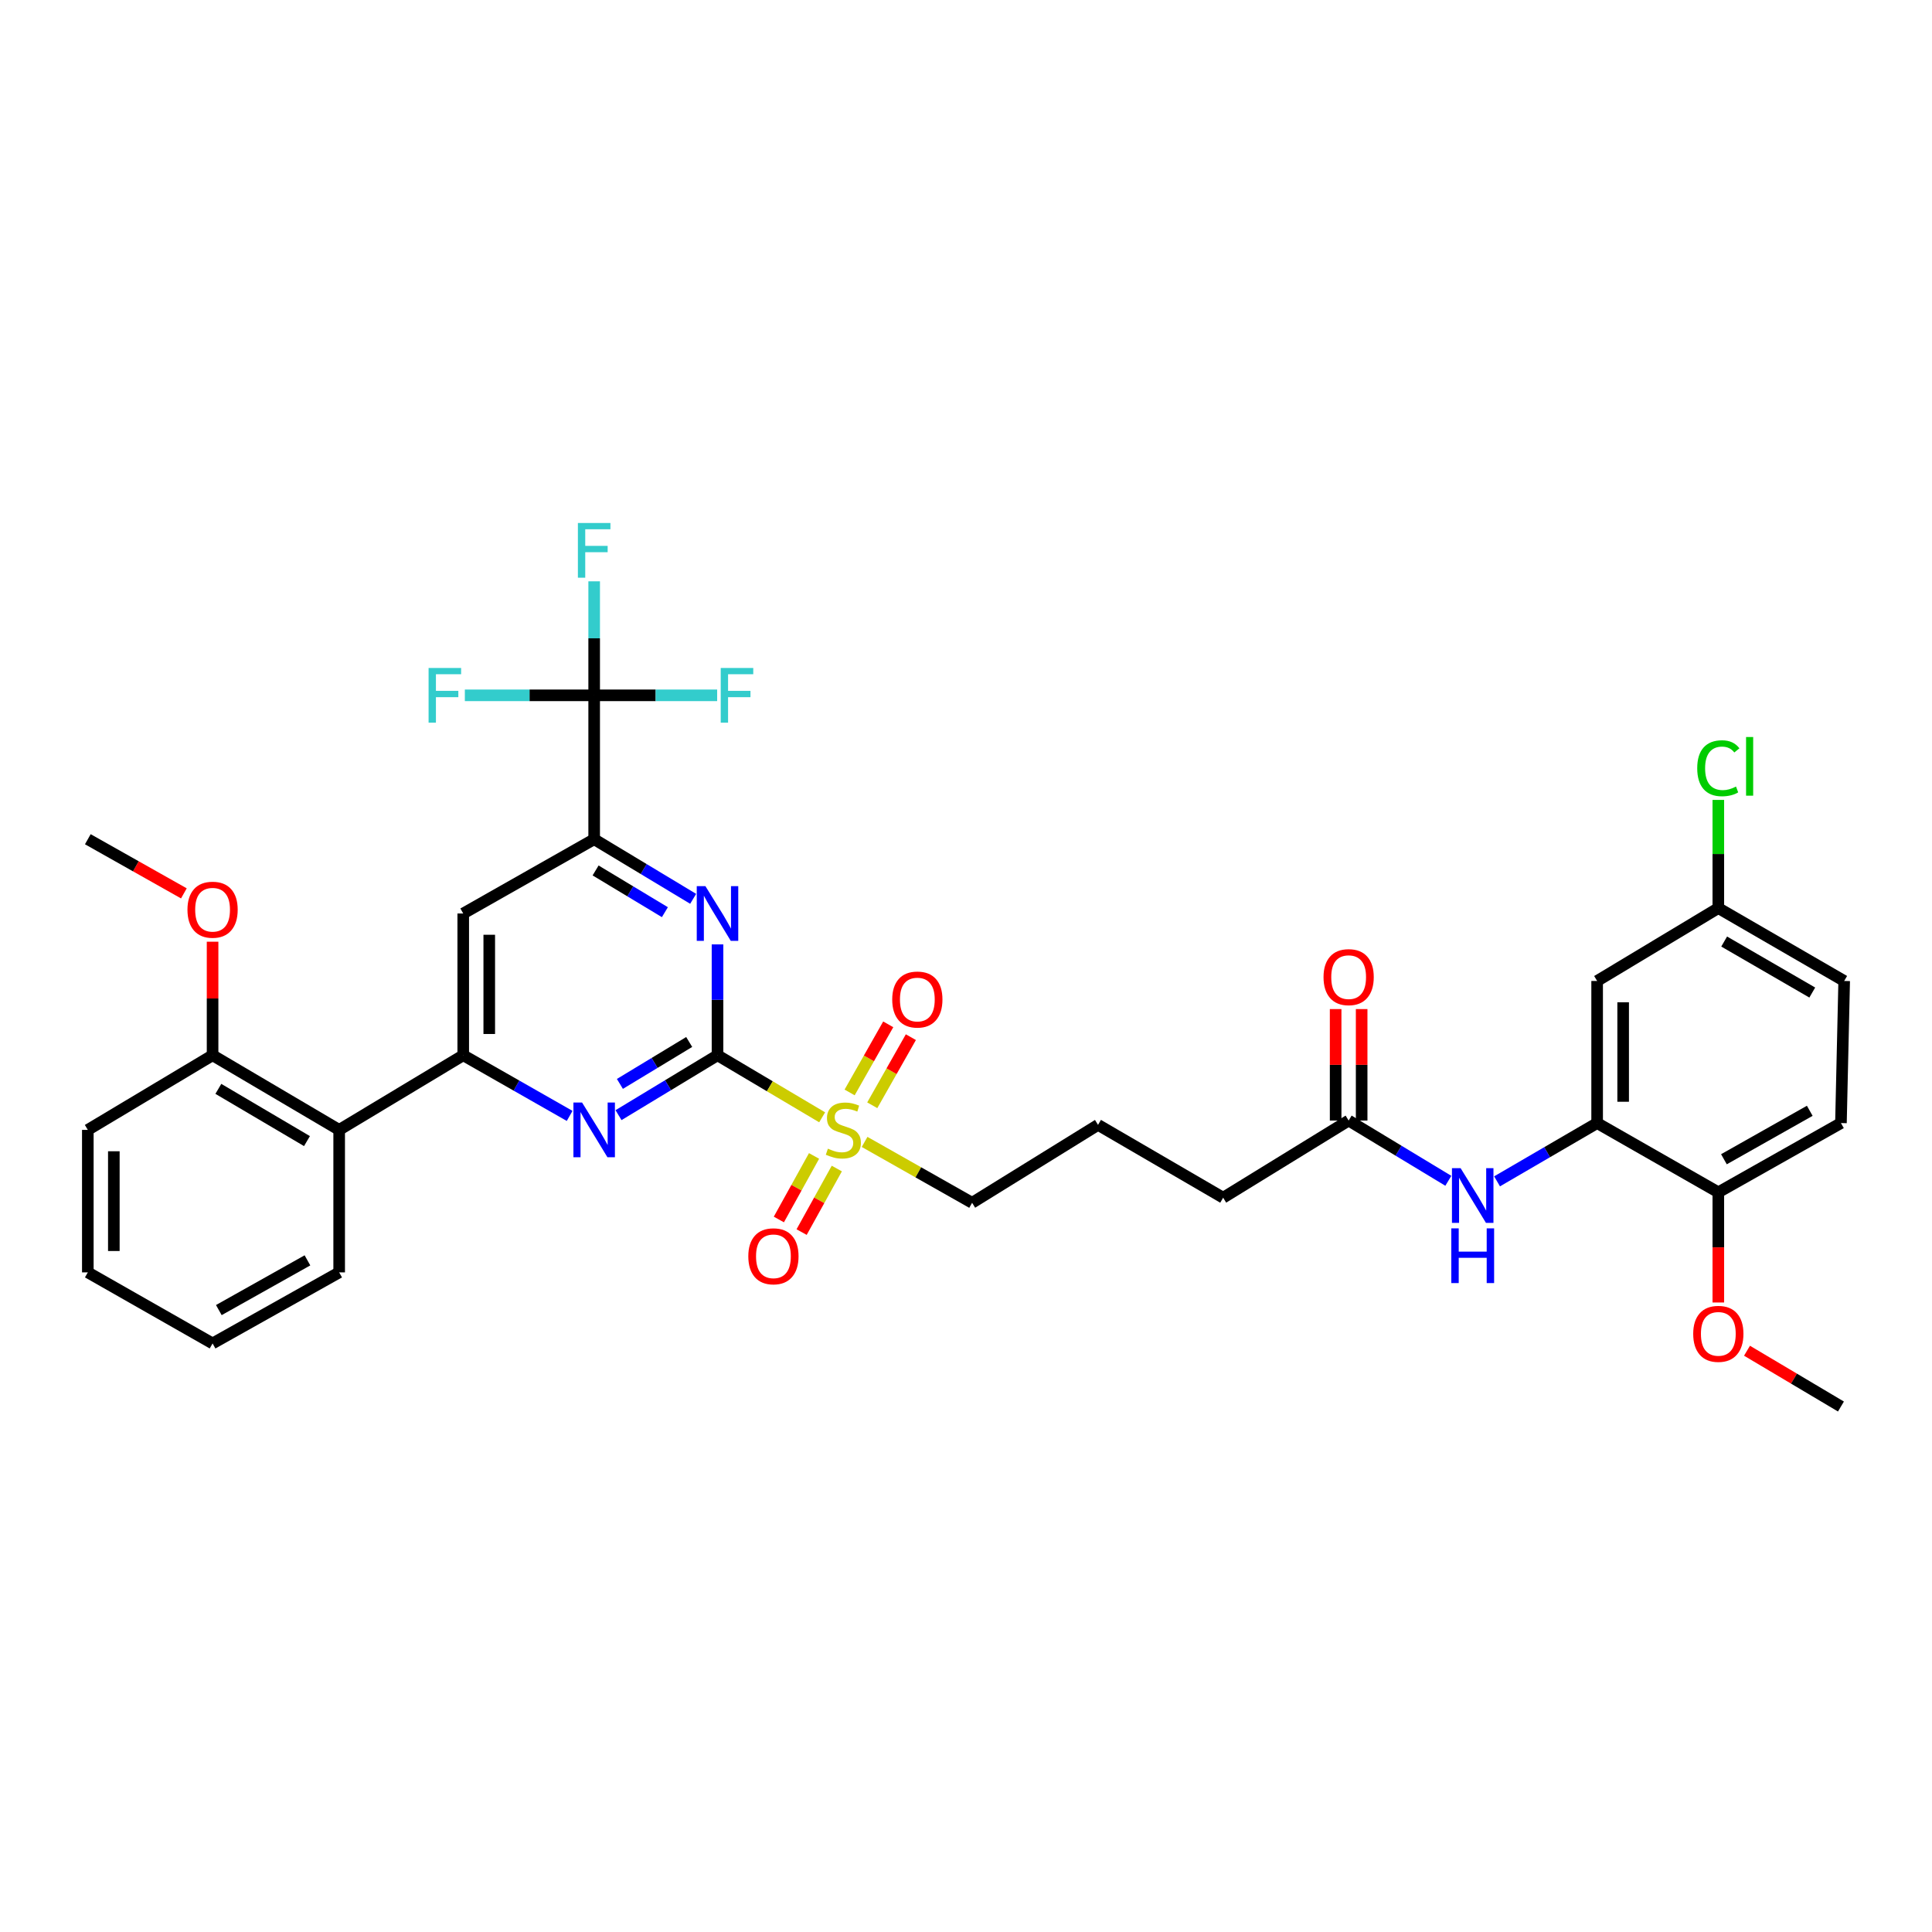 <?xml version='1.0' encoding='iso-8859-1'?>
<svg version='1.1' baseProfile='full'
              xmlns='http://www.w3.org/2000/svg'
                      xmlns:rdkit='http://www.rdkit.org/xml'
                      xmlns:xlink='http://www.w3.org/1999/xlink'
                  xml:space='preserve'
width='1000px' height='1000px' viewBox='0 0 1000 1000'>
<!-- END OF HEADER -->
<rect style='opacity:1.0;fill:#FFFFFF;stroke:none' width='1000' height='1000' x='0' y='0'> </rect>
<path class='bond-0' d='M 371.381,546.197 L 398.463,562.259' style='fill:none;fill-rule:evenodd;stroke:#000000;stroke-width:6px;stroke-linecap:butt;stroke-linejoin:miter;stroke-opacity:1' />
<path class='bond-0' d='M 398.463,562.259 L 425.544,578.32' style='fill:none;fill-rule:evenodd;stroke:#CCCC00;stroke-width:6px;stroke-linecap:butt;stroke-linejoin:miter;stroke-opacity:1' />
<path class='bond-1' d='M 371.381,546.197 L 345.763,561.699' style='fill:none;fill-rule:evenodd;stroke:#000000;stroke-width:6px;stroke-linecap:butt;stroke-linejoin:miter;stroke-opacity:1' />
<path class='bond-1' d='M 345.763,561.699 L 320.145,577.201' style='fill:none;fill-rule:evenodd;stroke:#0000FF;stroke-width:6px;stroke-linecap:butt;stroke-linejoin:miter;stroke-opacity:1' />
<path class='bond-1' d='M 356.725,539.327 L 338.792,550.178' style='fill:none;fill-rule:evenodd;stroke:#000000;stroke-width:6px;stroke-linecap:butt;stroke-linejoin:miter;stroke-opacity:1' />
<path class='bond-1' d='M 338.792,550.178 L 320.859,561.03' style='fill:none;fill-rule:evenodd;stroke:#0000FF;stroke-width:6px;stroke-linecap:butt;stroke-linejoin:miter;stroke-opacity:1' />
<path class='bond-2' d='M 371.381,546.197 L 371.381,517.508' style='fill:none;fill-rule:evenodd;stroke:#000000;stroke-width:6px;stroke-linecap:butt;stroke-linejoin:miter;stroke-opacity:1' />
<path class='bond-2' d='M 371.381,517.508 L 371.381,488.819' style='fill:none;fill-rule:evenodd;stroke:#0000FF;stroke-width:6px;stroke-linecap:butt;stroke-linejoin:miter;stroke-opacity:1' />
<path class='bond-12' d='M 451.479,572.087 L 461.471,554.462' style='fill:none;fill-rule:evenodd;stroke:#CCCC00;stroke-width:6px;stroke-linecap:butt;stroke-linejoin:miter;stroke-opacity:1' />
<path class='bond-12' d='M 461.471,554.462 L 471.463,536.836' style='fill:none;fill-rule:evenodd;stroke:#FF0000;stroke-width:6px;stroke-linecap:butt;stroke-linejoin:miter;stroke-opacity:1' />
<path class='bond-12' d='M 439.765,565.447 L 449.757,547.821' style='fill:none;fill-rule:evenodd;stroke:#CCCC00;stroke-width:6px;stroke-linecap:butt;stroke-linejoin:miter;stroke-opacity:1' />
<path class='bond-12' d='M 449.757,547.821 L 459.749,530.196' style='fill:none;fill-rule:evenodd;stroke:#FF0000;stroke-width:6px;stroke-linecap:butt;stroke-linejoin:miter;stroke-opacity:1' />
<path class='bond-13' d='M 421.352,598.314 L 412.244,614.758' style='fill:none;fill-rule:evenodd;stroke:#CCCC00;stroke-width:6px;stroke-linecap:butt;stroke-linejoin:miter;stroke-opacity:1' />
<path class='bond-13' d='M 412.244,614.758 L 403.136,631.203' style='fill:none;fill-rule:evenodd;stroke:#FF0000;stroke-width:6px;stroke-linecap:butt;stroke-linejoin:miter;stroke-opacity:1' />
<path class='bond-13' d='M 433.131,604.838 L 424.023,621.283' style='fill:none;fill-rule:evenodd;stroke:#CCCC00;stroke-width:6px;stroke-linecap:butt;stroke-linejoin:miter;stroke-opacity:1' />
<path class='bond-13' d='M 424.023,621.283 L 414.915,637.727' style='fill:none;fill-rule:evenodd;stroke:#FF0000;stroke-width:6px;stroke-linecap:butt;stroke-linejoin:miter;stroke-opacity:1' />
<path class='bond-22' d='M 447.512,591.053 L 475.338,606.808' style='fill:none;fill-rule:evenodd;stroke:#CCCC00;stroke-width:6px;stroke-linecap:butt;stroke-linejoin:miter;stroke-opacity:1' />
<path class='bond-22' d='M 475.338,606.808 L 503.164,622.562' style='fill:none;fill-rule:evenodd;stroke:#000000;stroke-width:6px;stroke-linecap:butt;stroke-linejoin:miter;stroke-opacity:1' />
<path class='bond-3' d='M 294.849,577.595 L 267.31,561.896' style='fill:none;fill-rule:evenodd;stroke:#0000FF;stroke-width:6px;stroke-linecap:butt;stroke-linejoin:miter;stroke-opacity:1' />
<path class='bond-3' d='M 267.31,561.896 L 239.77,546.197' style='fill:none;fill-rule:evenodd;stroke:#000000;stroke-width:6px;stroke-linecap:butt;stroke-linejoin:miter;stroke-opacity:1' />
<path class='bond-4' d='M 358.778,465.235 L 333.159,449.808' style='fill:none;fill-rule:evenodd;stroke:#0000FF;stroke-width:6px;stroke-linecap:butt;stroke-linejoin:miter;stroke-opacity:1' />
<path class='bond-4' d='M 333.159,449.808 L 307.54,434.381' style='fill:none;fill-rule:evenodd;stroke:#000000;stroke-width:6px;stroke-linecap:butt;stroke-linejoin:miter;stroke-opacity:1' />
<path class='bond-4' d='M 344.146,472.143 L 326.212,461.344' style='fill:none;fill-rule:evenodd;stroke:#0000FF;stroke-width:6px;stroke-linecap:butt;stroke-linejoin:miter;stroke-opacity:1' />
<path class='bond-4' d='M 326.212,461.344 L 308.279,450.544' style='fill:none;fill-rule:evenodd;stroke:#000000;stroke-width:6px;stroke-linecap:butt;stroke-linejoin:miter;stroke-opacity:1' />
<path class='bond-7' d='M 239.77,546.197 L 175.554,584.828' style='fill:none;fill-rule:evenodd;stroke:#000000;stroke-width:6px;stroke-linecap:butt;stroke-linejoin:miter;stroke-opacity:1' />
<path class='bond-35' d='M 239.77,546.197 L 239.77,472.825' style='fill:none;fill-rule:evenodd;stroke:#000000;stroke-width:6px;stroke-linecap:butt;stroke-linejoin:miter;stroke-opacity:1' />
<path class='bond-35' d='M 253.236,535.191 L 253.236,483.831' style='fill:none;fill-rule:evenodd;stroke:#000000;stroke-width:6px;stroke-linecap:butt;stroke-linejoin:miter;stroke-opacity:1' />
<path class='bond-5' d='M 307.54,434.381 L 307.54,359.901' style='fill:none;fill-rule:evenodd;stroke:#000000;stroke-width:6px;stroke-linecap:butt;stroke-linejoin:miter;stroke-opacity:1' />
<path class='bond-6' d='M 307.54,434.381 L 239.77,472.825' style='fill:none;fill-rule:evenodd;stroke:#000000;stroke-width:6px;stroke-linecap:butt;stroke-linejoin:miter;stroke-opacity:1' />
<path class='bond-17' d='M 307.54,359.901 L 307.54,330.399' style='fill:none;fill-rule:evenodd;stroke:#000000;stroke-width:6px;stroke-linecap:butt;stroke-linejoin:miter;stroke-opacity:1' />
<path class='bond-17' d='M 307.54,330.399 L 307.54,300.896' style='fill:none;fill-rule:evenodd;stroke:#33CCCC;stroke-width:6px;stroke-linecap:butt;stroke-linejoin:miter;stroke-opacity:1' />
<path class='bond-18' d='M 307.54,359.901 L 339.368,359.901' style='fill:none;fill-rule:evenodd;stroke:#000000;stroke-width:6px;stroke-linecap:butt;stroke-linejoin:miter;stroke-opacity:1' />
<path class='bond-18' d='M 339.368,359.901 L 371.197,359.901' style='fill:none;fill-rule:evenodd;stroke:#33CCCC;stroke-width:6px;stroke-linecap:butt;stroke-linejoin:miter;stroke-opacity:1' />
<path class='bond-19' d='M 307.54,359.901 L 274.073,359.901' style='fill:none;fill-rule:evenodd;stroke:#000000;stroke-width:6px;stroke-linecap:butt;stroke-linejoin:miter;stroke-opacity:1' />
<path class='bond-19' d='M 274.073,359.901 L 240.607,359.901' style='fill:none;fill-rule:evenodd;stroke:#33CCCC;stroke-width:6px;stroke-linecap:butt;stroke-linejoin:miter;stroke-opacity:1' />
<path class='bond-15' d='M 175.554,584.828 L 110.029,546.197' style='fill:none;fill-rule:evenodd;stroke:#000000;stroke-width:6px;stroke-linecap:butt;stroke-linejoin:miter;stroke-opacity:1' />
<path class='bond-15' d='M 158.887,590.633 L 113.019,563.592' style='fill:none;fill-rule:evenodd;stroke:#000000;stroke-width:6px;stroke-linecap:butt;stroke-linejoin:miter;stroke-opacity:1' />
<path class='bond-27' d='M 175.554,584.828 L 175.554,658.582' style='fill:none;fill-rule:evenodd;stroke:#000000;stroke-width:6px;stroke-linecap:butt;stroke-linejoin:miter;stroke-opacity:1' />
<path class='bond-8' d='M 826.675,581.297 L 800.775,596.382' style='fill:none;fill-rule:evenodd;stroke:#000000;stroke-width:6px;stroke-linecap:butt;stroke-linejoin:miter;stroke-opacity:1' />
<path class='bond-8' d='M 800.775,596.382 L 774.875,611.466' style='fill:none;fill-rule:evenodd;stroke:#0000FF;stroke-width:6px;stroke-linecap:butt;stroke-linejoin:miter;stroke-opacity:1' />
<path class='bond-10' d='M 826.675,581.297 L 826.675,507.746' style='fill:none;fill-rule:evenodd;stroke:#000000;stroke-width:6px;stroke-linecap:butt;stroke-linejoin:miter;stroke-opacity:1' />
<path class='bond-10' d='M 840.14,570.265 L 840.14,518.778' style='fill:none;fill-rule:evenodd;stroke:#000000;stroke-width:6px;stroke-linecap:butt;stroke-linejoin:miter;stroke-opacity:1' />
<path class='bond-14' d='M 826.675,581.297 L 889.402,617.131' style='fill:none;fill-rule:evenodd;stroke:#000000;stroke-width:6px;stroke-linecap:butt;stroke-linejoin:miter;stroke-opacity:1' />
<path class='bond-9' d='M 749.656,611.18 L 723.856,595.584' style='fill:none;fill-rule:evenodd;stroke:#0000FF;stroke-width:6px;stroke-linecap:butt;stroke-linejoin:miter;stroke-opacity:1' />
<path class='bond-9' d='M 723.856,595.584 L 698.056,579.988' style='fill:none;fill-rule:evenodd;stroke:#000000;stroke-width:6px;stroke-linecap:butt;stroke-linejoin:miter;stroke-opacity:1' />
<path class='bond-21' d='M 826.675,507.746 L 889.402,470.027' style='fill:none;fill-rule:evenodd;stroke:#000000;stroke-width:6px;stroke-linecap:butt;stroke-linejoin:miter;stroke-opacity:1' />
<path class='bond-11' d='M 698.056,579.988 L 633.1,619.929' style='fill:none;fill-rule:evenodd;stroke:#000000;stroke-width:6px;stroke-linecap:butt;stroke-linejoin:miter;stroke-opacity:1' />
<path class='bond-16' d='M 704.789,579.988 L 704.789,551.143' style='fill:none;fill-rule:evenodd;stroke:#000000;stroke-width:6px;stroke-linecap:butt;stroke-linejoin:miter;stroke-opacity:1' />
<path class='bond-16' d='M 704.789,551.143 L 704.789,522.298' style='fill:none;fill-rule:evenodd;stroke:#FF0000;stroke-width:6px;stroke-linecap:butt;stroke-linejoin:miter;stroke-opacity:1' />
<path class='bond-16' d='M 691.323,579.988 L 691.323,551.143' style='fill:none;fill-rule:evenodd;stroke:#000000;stroke-width:6px;stroke-linecap:butt;stroke-linejoin:miter;stroke-opacity:1' />
<path class='bond-16' d='M 691.323,551.143 L 691.323,522.298' style='fill:none;fill-rule:evenodd;stroke:#FF0000;stroke-width:6px;stroke-linecap:butt;stroke-linejoin:miter;stroke-opacity:1' />
<path class='bond-20' d='M 889.402,617.131 L 952.87,581.297' style='fill:none;fill-rule:evenodd;stroke:#000000;stroke-width:6px;stroke-linecap:butt;stroke-linejoin:miter;stroke-opacity:1' />
<path class='bond-20' d='M 892.302,600.03 L 936.729,574.947' style='fill:none;fill-rule:evenodd;stroke:#000000;stroke-width:6px;stroke-linecap:butt;stroke-linejoin:miter;stroke-opacity:1' />
<path class='bond-25' d='M 889.402,617.131 L 889.402,645.649' style='fill:none;fill-rule:evenodd;stroke:#000000;stroke-width:6px;stroke-linecap:butt;stroke-linejoin:miter;stroke-opacity:1' />
<path class='bond-25' d='M 889.402,645.649 L 889.402,674.167' style='fill:none;fill-rule:evenodd;stroke:#FF0000;stroke-width:6px;stroke-linecap:butt;stroke-linejoin:miter;stroke-opacity:1' />
<path class='bond-26' d='M 110.029,546.197 L 110.029,516.813' style='fill:none;fill-rule:evenodd;stroke:#000000;stroke-width:6px;stroke-linecap:butt;stroke-linejoin:miter;stroke-opacity:1' />
<path class='bond-26' d='M 110.029,516.813 L 110.029,487.428' style='fill:none;fill-rule:evenodd;stroke:#FF0000;stroke-width:6px;stroke-linecap:butt;stroke-linejoin:miter;stroke-opacity:1' />
<path class='bond-30' d='M 110.029,546.197 L 45.455,584.828' style='fill:none;fill-rule:evenodd;stroke:#000000;stroke-width:6px;stroke-linecap:butt;stroke-linejoin:miter;stroke-opacity:1' />
<path class='bond-23' d='M 952.87,581.297 L 954.545,507.746' style='fill:none;fill-rule:evenodd;stroke:#000000;stroke-width:6px;stroke-linecap:butt;stroke-linejoin:miter;stroke-opacity:1' />
<path class='bond-24' d='M 889.402,470.027 L 889.402,442.032' style='fill:none;fill-rule:evenodd;stroke:#000000;stroke-width:6px;stroke-linecap:butt;stroke-linejoin:miter;stroke-opacity:1' />
<path class='bond-24' d='M 889.402,442.032 L 889.402,414.036' style='fill:none;fill-rule:evenodd;stroke:#00CC00;stroke-width:6px;stroke-linecap:butt;stroke-linejoin:miter;stroke-opacity:1' />
<path class='bond-37' d='M 889.402,470.027 L 954.545,507.746' style='fill:none;fill-rule:evenodd;stroke:#000000;stroke-width:6px;stroke-linecap:butt;stroke-linejoin:miter;stroke-opacity:1' />
<path class='bond-37' d='M 892.426,487.338 L 938.027,513.741' style='fill:none;fill-rule:evenodd;stroke:#000000;stroke-width:6px;stroke-linecap:butt;stroke-linejoin:miter;stroke-opacity:1' />
<path class='bond-28' d='M 503.164,622.562 L 568.338,582.233' style='fill:none;fill-rule:evenodd;stroke:#000000;stroke-width:6px;stroke-linecap:butt;stroke-linejoin:miter;stroke-opacity:1' />
<path class='bond-31' d='M 904.247,699.134 L 928.559,713.573' style='fill:none;fill-rule:evenodd;stroke:#FF0000;stroke-width:6px;stroke-linecap:butt;stroke-linejoin:miter;stroke-opacity:1' />
<path class='bond-31' d='M 928.559,713.573 L 952.87,728.012' style='fill:none;fill-rule:evenodd;stroke:#000000;stroke-width:6px;stroke-linecap:butt;stroke-linejoin:miter;stroke-opacity:1' />
<path class='bond-32' d='M 95.176,462.41 L 70.315,448.395' style='fill:none;fill-rule:evenodd;stroke:#FF0000;stroke-width:6px;stroke-linecap:butt;stroke-linejoin:miter;stroke-opacity:1' />
<path class='bond-32' d='M 70.315,448.395 L 45.455,434.381' style='fill:none;fill-rule:evenodd;stroke:#000000;stroke-width:6px;stroke-linecap:butt;stroke-linejoin:miter;stroke-opacity:1' />
<path class='bond-33' d='M 175.554,658.582 L 110.029,695.358' style='fill:none;fill-rule:evenodd;stroke:#000000;stroke-width:6px;stroke-linecap:butt;stroke-linejoin:miter;stroke-opacity:1' />
<path class='bond-33' d='M 159.135,652.356 L 113.268,678.099' style='fill:none;fill-rule:evenodd;stroke:#000000;stroke-width:6px;stroke-linecap:butt;stroke-linejoin:miter;stroke-opacity:1' />
<path class='bond-29' d='M 568.338,582.233 L 633.1,619.929' style='fill:none;fill-rule:evenodd;stroke:#000000;stroke-width:6px;stroke-linecap:butt;stroke-linejoin:miter;stroke-opacity:1' />
<path class='bond-36' d='M 45.455,584.828 L 45.455,658.582' style='fill:none;fill-rule:evenodd;stroke:#000000;stroke-width:6px;stroke-linecap:butt;stroke-linejoin:miter;stroke-opacity:1' />
<path class='bond-36' d='M 58.92,595.892 L 58.92,647.519' style='fill:none;fill-rule:evenodd;stroke:#000000;stroke-width:6px;stroke-linecap:butt;stroke-linejoin:miter;stroke-opacity:1' />
<path class='bond-34' d='M 110.029,695.358 L 45.455,658.582' style='fill:none;fill-rule:evenodd;stroke:#000000;stroke-width:6px;stroke-linecap:butt;stroke-linejoin:miter;stroke-opacity:1' />
<path  class='atom-1' d='M 428.517 594.548
Q 428.837 594.668, 430.157 595.228
Q 431.477 595.788, 432.917 596.148
Q 434.397 596.468, 435.837 596.468
Q 438.517 596.468, 440.077 595.188
Q 441.637 593.868, 441.637 591.588
Q 441.637 590.028, 440.837 589.068
Q 440.077 588.108, 438.877 587.588
Q 437.677 587.068, 435.677 586.468
Q 433.157 585.708, 431.637 584.988
Q 430.157 584.268, 429.077 582.748
Q 428.037 581.228, 428.037 578.668
Q 428.037 575.108, 430.437 572.908
Q 432.877 570.708, 437.677 570.708
Q 440.957 570.708, 444.677 572.268
L 443.757 575.348
Q 440.357 573.948, 437.797 573.948
Q 435.037 573.948, 433.517 575.108
Q 431.997 576.228, 432.037 578.188
Q 432.037 579.708, 432.797 580.628
Q 433.597 581.548, 434.717 582.068
Q 435.877 582.588, 437.797 583.188
Q 440.357 583.988, 441.877 584.788
Q 443.397 585.588, 444.477 587.228
Q 445.597 588.828, 445.597 591.588
Q 445.597 595.508, 442.957 597.628
Q 440.357 599.708, 435.997 599.708
Q 433.477 599.708, 431.557 599.148
Q 429.677 598.628, 427.437 597.708
L 428.517 594.548
' fill='#CCCC00'/>
<path  class='atom-2' d='M 301.28 570.668
L 310.56 585.668
Q 311.48 587.148, 312.96 589.828
Q 314.44 592.508, 314.52 592.668
L 314.52 570.668
L 318.28 570.668
L 318.28 598.988
L 314.4 598.988
L 304.44 582.588
Q 303.28 580.668, 302.04 578.468
Q 300.84 576.268, 300.48 575.588
L 300.48 598.988
L 296.8 598.988
L 296.8 570.668
L 301.28 570.668
' fill='#0000FF'/>
<path  class='atom-3' d='M 365.121 458.665
L 374.401 473.665
Q 375.321 475.145, 376.801 477.825
Q 378.281 480.505, 378.361 480.665
L 378.361 458.665
L 382.121 458.665
L 382.121 486.985
L 378.241 486.985
L 368.281 470.585
Q 367.121 468.665, 365.881 466.465
Q 364.681 464.265, 364.321 463.585
L 364.321 486.985
L 360.641 486.985
L 360.641 458.665
L 365.121 458.665
' fill='#0000FF'/>
<path  class='atom-10' d='M 756.012 604.647
L 765.292 619.647
Q 766.212 621.127, 767.692 623.807
Q 769.172 626.487, 769.252 626.647
L 769.252 604.647
L 773.012 604.647
L 773.012 632.967
L 769.132 632.967
L 759.172 616.567
Q 758.012 614.647, 756.772 612.447
Q 755.572 610.247, 755.212 609.567
L 755.212 632.967
L 751.532 632.967
L 751.532 604.647
L 756.012 604.647
' fill='#0000FF'/>
<path  class='atom-10' d='M 751.192 635.799
L 755.032 635.799
L 755.032 647.839
L 769.512 647.839
L 769.512 635.799
L 773.352 635.799
L 773.352 664.119
L 769.512 664.119
L 769.512 651.039
L 755.032 651.039
L 755.032 664.119
L 751.192 664.119
L 751.192 635.799
' fill='#0000FF'/>
<path  class='atom-13' d='M 461.812 517.356
Q 461.812 510.556, 465.172 506.756
Q 468.532 502.956, 474.812 502.956
Q 481.092 502.956, 484.452 506.756
Q 487.812 510.556, 487.812 517.356
Q 487.812 524.236, 484.412 528.156
Q 481.012 532.036, 474.812 532.036
Q 468.572 532.036, 465.172 528.156
Q 461.812 524.276, 461.812 517.356
M 474.812 528.836
Q 479.132 528.836, 481.452 525.956
Q 483.812 523.036, 483.812 517.356
Q 483.812 511.796, 481.452 508.996
Q 479.132 506.156, 474.812 506.156
Q 470.492 506.156, 468.132 508.956
Q 465.812 511.756, 465.812 517.356
Q 465.812 523.076, 468.132 525.956
Q 470.492 528.836, 474.812 528.836
' fill='#FF0000'/>
<path  class='atom-14' d='M 387.325 650.254
Q 387.325 643.454, 390.685 639.654
Q 394.045 635.854, 400.325 635.854
Q 406.605 635.854, 409.965 639.654
Q 413.325 643.454, 413.325 650.254
Q 413.325 657.134, 409.925 661.054
Q 406.525 664.934, 400.325 664.934
Q 394.085 664.934, 390.685 661.054
Q 387.325 657.174, 387.325 650.254
M 400.325 661.734
Q 404.645 661.734, 406.965 658.854
Q 409.325 655.934, 409.325 650.254
Q 409.325 644.694, 406.965 641.894
Q 404.645 639.054, 400.325 639.054
Q 396.005 639.054, 393.645 641.854
Q 391.325 644.654, 391.325 650.254
Q 391.325 655.974, 393.645 658.854
Q 396.005 661.734, 400.325 661.734
' fill='#FF0000'/>
<path  class='atom-17' d='M 685.056 505.761
Q 685.056 498.961, 688.416 495.161
Q 691.776 491.361, 698.056 491.361
Q 704.336 491.361, 707.696 495.161
Q 711.056 498.961, 711.056 505.761
Q 711.056 512.641, 707.656 516.561
Q 704.256 520.441, 698.056 520.441
Q 691.816 520.441, 688.416 516.561
Q 685.056 512.681, 685.056 505.761
M 698.056 517.241
Q 702.376 517.241, 704.696 514.361
Q 707.056 511.441, 707.056 505.761
Q 707.056 500.201, 704.696 497.401
Q 702.376 494.561, 698.056 494.561
Q 693.736 494.561, 691.376 497.361
Q 689.056 500.161, 689.056 505.761
Q 689.056 511.481, 691.376 514.361
Q 693.736 517.241, 698.056 517.241
' fill='#FF0000'/>
<path  class='atom-18' d='M 299.12 270.7
L 315.96 270.7
L 315.96 273.94
L 302.92 273.94
L 302.92 282.54
L 314.52 282.54
L 314.52 285.82
L 302.92 285.82
L 302.92 299.02
L 299.12 299.02
L 299.12 270.7
' fill='#33CCCC'/>
<path  class='atom-19' d='M 373.046 345.741
L 389.886 345.741
L 389.886 348.981
L 376.846 348.981
L 376.846 357.581
L 388.446 357.581
L 388.446 360.861
L 376.846 360.861
L 376.846 374.061
L 373.046 374.061
L 373.046 345.741
' fill='#33CCCC'/>
<path  class='atom-20' d='M 221.835 345.741
L 238.675 345.741
L 238.675 348.981
L 225.635 348.981
L 225.635 357.581
L 237.235 357.581
L 237.235 360.861
L 225.635 360.861
L 225.635 374.061
L 221.835 374.061
L 221.835 345.741
' fill='#33CCCC'/>
<path  class='atom-25' d='M 878.482 397.642
Q 878.482 390.602, 881.762 386.922
Q 885.082 383.202, 891.362 383.202
Q 897.202 383.202, 900.322 387.322
L 897.682 389.482
Q 895.402 386.482, 891.362 386.482
Q 887.082 386.482, 884.802 389.362
Q 882.562 392.202, 882.562 397.642
Q 882.562 403.242, 884.882 406.122
Q 887.242 409.002, 891.802 409.002
Q 894.922 409.002, 898.562 407.122
L 899.682 410.122
Q 898.202 411.082, 895.962 411.642
Q 893.722 412.202, 891.242 412.202
Q 885.082 412.202, 881.762 408.442
Q 878.482 404.682, 878.482 397.642
' fill='#00CC00'/>
<path  class='atom-25' d='M 903.762 381.482
L 907.442 381.482
L 907.442 411.842
L 903.762 411.842
L 903.762 381.482
' fill='#00CC00'/>
<path  class='atom-26' d='M 876.402 690.396
Q 876.402 683.596, 879.762 679.796
Q 883.122 675.996, 889.402 675.996
Q 895.682 675.996, 899.042 679.796
Q 902.402 683.596, 902.402 690.396
Q 902.402 697.276, 899.002 701.196
Q 895.602 705.076, 889.402 705.076
Q 883.162 705.076, 879.762 701.196
Q 876.402 697.316, 876.402 690.396
M 889.402 701.876
Q 893.722 701.876, 896.042 698.996
Q 898.402 696.076, 898.402 690.396
Q 898.402 684.836, 896.042 682.036
Q 893.722 679.196, 889.402 679.196
Q 885.082 679.196, 882.722 681.996
Q 880.402 684.796, 880.402 690.396
Q 880.402 696.116, 882.722 698.996
Q 885.082 701.876, 889.402 701.876
' fill='#FF0000'/>
<path  class='atom-27' d='M 97.029 470.863
Q 97.029 464.063, 100.389 460.263
Q 103.749 456.463, 110.029 456.463
Q 116.309 456.463, 119.669 460.263
Q 123.029 464.063, 123.029 470.863
Q 123.029 477.743, 119.629 481.663
Q 116.229 485.543, 110.029 485.543
Q 103.789 485.543, 100.389 481.663
Q 97.029 477.783, 97.029 470.863
M 110.029 482.343
Q 114.349 482.343, 116.669 479.463
Q 119.029 476.543, 119.029 470.863
Q 119.029 465.303, 116.669 462.503
Q 114.349 459.663, 110.029 459.663
Q 105.709 459.663, 103.349 462.463
Q 101.029 465.263, 101.029 470.863
Q 101.029 476.583, 103.349 479.463
Q 105.709 482.343, 110.029 482.343
' fill='#FF0000'/>
</svg>
